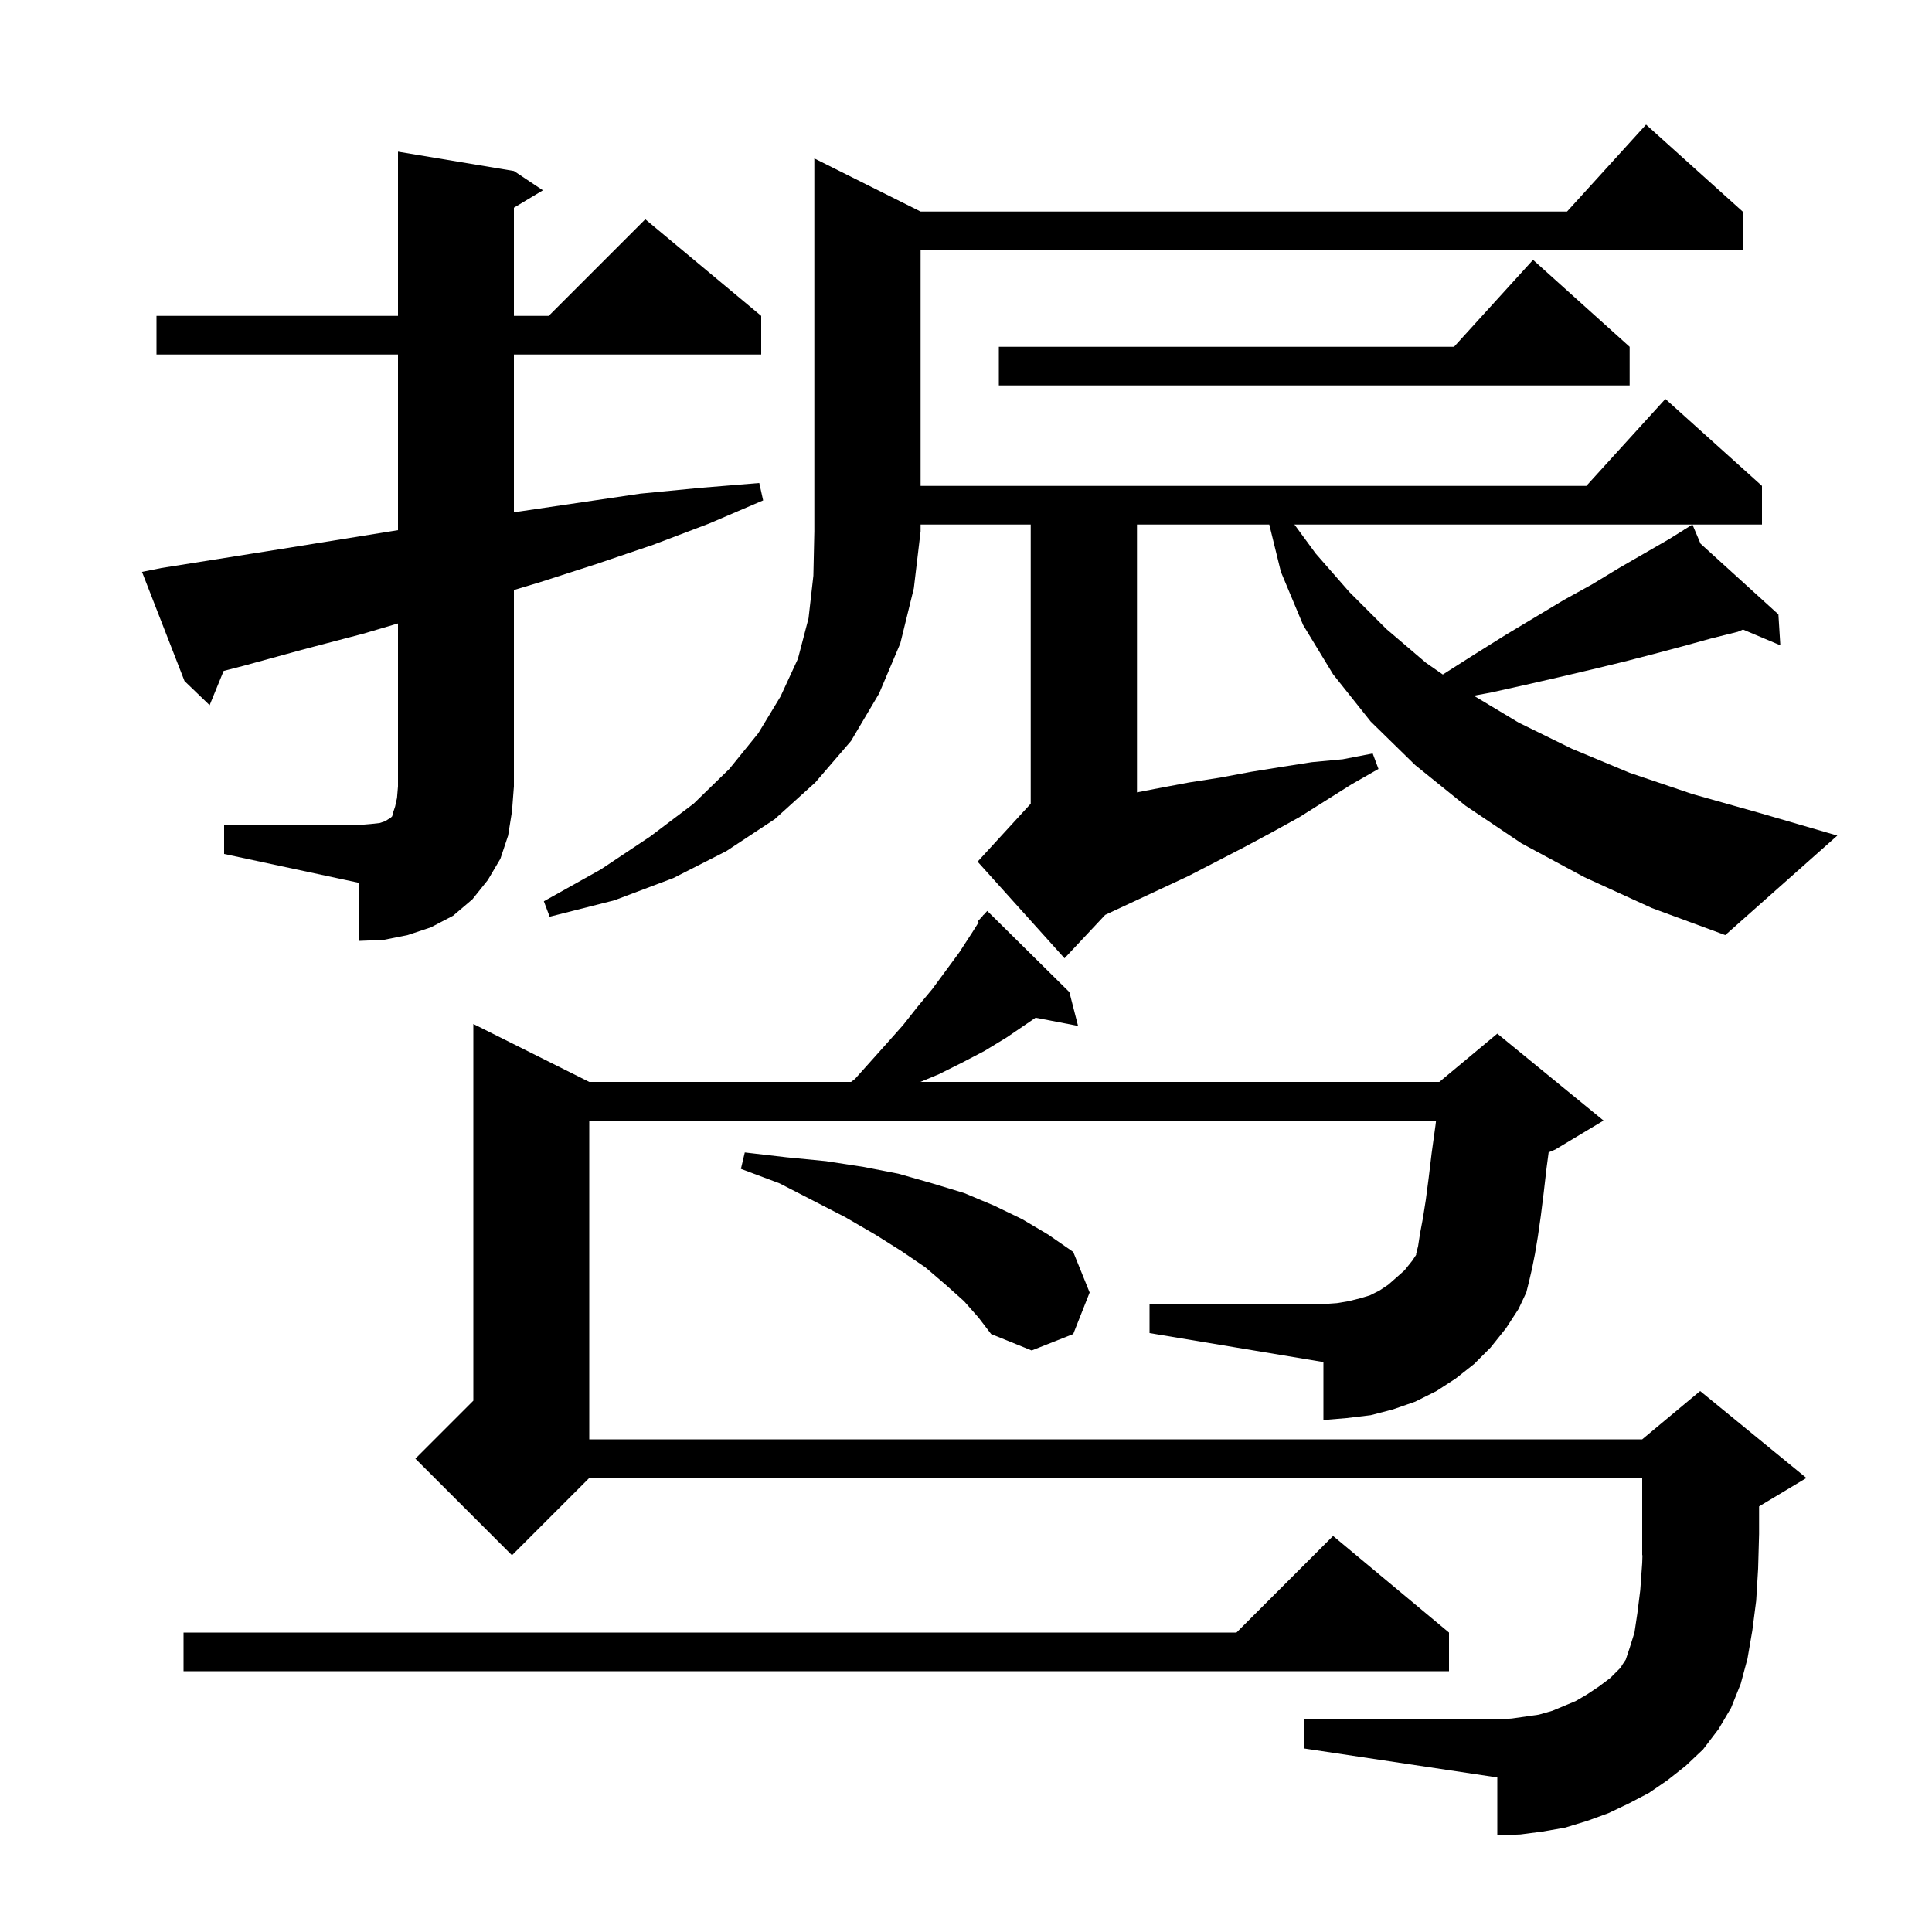 <svg xmlns="http://www.w3.org/2000/svg" xmlns:xlink="http://www.w3.org/1999/xlink" version="1.1" baseProfile="full" viewBox="0 0 200 200" width="200" height="200"><g fill="currentColor"><path d="M 154.3 139.5 L 152.6 141.2 L 150.7 142.7 L 148.7 144.0 L 146.5 145.1 L 144.2 145.9 L 141.9 146.5 L 139.4 146.8 L 137.0 147.0 L 137.0 141.0 L 119.0 138.0 L 119.0 135.0 L 137.0 135.0 L 138.4 134.9 L 139.6 134.7 L 140.8 134.4 L 141.8 134.1 L 142.8 133.6 L 143.7 133.0 L 144.5 132.3 L 145.4 131.5 L 146.2 130.5 L 146.6 129.9 L 146.6 129.8 L 146.8 129.0 L 147.0 127.7 L 147.3 126.1 L 147.6 124.2 L 147.9 121.9 L 148.2 119.4 L 148.6 116.5 L 148.661 116.0 L 61.0 116.0 L 61.0 149.0 L 170.0 149.0 L 176.0 144.0 L 187.0 153.0 L 182.1 155.94 L 182.1 158.8 L 182.0 162.4 L 181.8 165.7 L 181.4 168.8 L 180.9 171.7 L 180.2 174.3 L 179.2 176.8 L 177.9 179.0 L 176.3 181.1 L 174.5 182.8 L 172.6 184.3 L 170.7 185.6 L 168.6 186.7 L 166.5 187.7 L 164.3 188.5 L 162.0 189.2 L 159.7 189.6 L 157.4 189.9 L 155.0 190.0 L 155.0 184.0 L 135.0 181.0 L 135.0 178.0 L 155.0 178.0 L 156.5 177.9 L 159.3 177.5 L 160.7 177.1 L 163.1 176.1 L 164.3 175.4 L 165.5 174.6 L 166.7 173.7 L 167.8 172.6 L 167.9 172.4 L 168.3 171.8 L 168.7 170.6 L 169.2 169.0 L 169.5 167.0 L 169.8 164.6 L 170.0 161.8 L 170.025 160.989 L 170.0 161.0 L 170.0 153.0 L 61.0 153.0 L 53.0 161.0 L 43.0 151.0 L 49.0 145.0 L 49.0 106.0 L 61.0 112.0 L 88.1 112.0 L 88.5 111.7 L 91.9 107.9 L 93.5 106.1 L 95.0 104.2 L 96.5 102.4 L 99.3 98.6 L 100.6 96.6 L 101.306 95.482 L 101.2 95.4 L 101.717 94.831 L 101.8 94.7 L 101.82 94.718 L 102.2 94.3 L 110.7 102.7 L 111.6 106.2 L 107.204 105.352 L 104.2 107.4 L 101.9 108.8 L 99.6 110.0 L 97.2 111.2 L 95.28 112.0 L 149.0 112.0 L 155.0 107.0 L 166.0 116.0 L 161.0 119.0 L 160.315 119.285 L 160.1 120.9 L 159.8 123.5 L 159.5 125.9 L 159.2 128.0 L 158.9 129.8 L 158.6 131.3 L 158.3 132.6 L 158.0 133.8 L 157.2 135.5 L 155.9 137.5 Z M 150.0 169.0 L 150.0 173.0 L 19.0 173.0 L 19.0 169.0 L 128.0 169.0 L 138.0 159.0 Z M 99.8 134.7 L 97.9 133.0 L 95.8 131.2 L 93.3 129.5 L 90.6 127.8 L 87.5 126.0 L 84.2 124.3 L 80.7 122.5 L 76.7 121.0 L 77.1 119.3 L 81.4 119.8 L 85.5 120.2 L 89.4 120.8 L 93.0 121.5 L 96.5 122.5 L 99.8 123.5 L 102.9 124.8 L 105.8 126.2 L 108.5 127.8 L 111.1 129.6 L 112.8 133.8 L 111.1 138.1 L 106.8 139.8 L 102.6 138.1 L 101.3 136.4 Z M 23.2 85.4 L 37.2 85.4 L 38.4 85.3 L 39.3 85.2 L 39.9 85.0 L 40.2 84.8 L 40.4 84.7 L 40.6 84.5 L 40.7 84.1 L 40.9 83.5 L 41.1 82.6 L 41.2 81.4 L 41.2 64.538 L 37.6 65.6 L 31.5 67.2 L 25.3 68.9 L 23.15 69.455 L 21.7 73.0 L 19.1 70.5 L 14.7 59.2 L 16.7 58.8 L 29.3 56.8 L 41.2 54.881 L 41.2 36.7 L 16.2 36.7 L 16.2 32.7 L 41.2 32.7 L 41.2 15.7 L 53.2 17.7 L 56.2 19.7 L 53.2 21.5 L 53.2 32.7 L 56.8 32.7 L 66.8 22.7 L 78.8 32.7 L 78.8 36.7 L 53.2 36.7 L 53.2 53.031 L 54.1 52.9 L 66.3 51.1 L 72.5 50.5 L 78.6 50.0 L 79.0 51.8 L 73.4 54.2 L 67.6 56.4 L 61.7 58.4 L 55.8 60.3 L 53.2 61.08 L 53.2 81.4 L 53.0 84.0 L 52.6 86.5 L 51.8 88.9 L 50.5 91.1 L 48.9 93.1 L 46.9 94.8 L 44.6 96.0 L 42.2 96.8 L 39.7 97.3 L 37.2 97.4 L 37.2 91.4 L 23.2 88.4 Z M 95.3 21.9 L 162.218 21.9 L 170.4 12.9 L 180.4 21.9 L 180.4 25.9 L 95.3 25.9 L 95.3 50.3 L 164.218 50.3 L 172.4 41.3 L 182.4 50.3 L 182.4 54.3 L 134.0 54.3 L 136.2 57.3 L 139.7 61.3 L 143.5 65.1 L 147.6 68.6 L 149.358 69.823 L 149.4 69.8 L 152.7 67.7 L 155.9 65.7 L 161.9 62.1 L 164.8 60.5 L 167.6 58.8 L 172.8 55.8 L 174.364 54.822 L 174.3 54.7 L 174.406 54.796 L 175.2 54.3 L 176.038 56.278 L 184.1 63.6 L 184.3 66.8 L 180.436 65.17 L 179.9 65.4 L 177.1 66.1 L 174.2 66.9 L 171.2 67.7 L 168.1 68.5 L 164.8 69.3 L 161.4 70.1 L 157.9 70.9 L 154.3 71.7 L 152.566 72.019 L 157.2 74.8 L 162.7 77.5 L 168.7 80.0 L 175.2 82.2 L 182.3 84.2 L 190.2 86.5 L 178.6 96.8 L 171.0 94.0 L 164.0 90.8 L 157.5 87.3 L 151.7 83.4 L 146.5 79.2 L 141.9 74.7 L 138.0 69.8 L 134.9 64.7 L 132.6 59.2 L 131.396 54.3 L 117.7 54.3 L 117.7 82.026 L 119.9 81.6 L 123.1 81.0 L 126.3 80.5 L 129.5 79.9 L 132.6 79.4 L 135.8 78.9 L 139.0 78.6 L 142.1 78.0 L 142.7 79.6 L 139.9 81.2 L 134.5 84.6 L 131.6 86.2 L 128.8 87.7 L 123.0 90.7 L 114.411 94.708 L 110.2 99.2 L 101.2 89.2 L 106.7 83.2 L 106.7 54.3 L 95.3 54.3 L 95.3 55.0 L 94.6 60.9 L 93.2 66.6 L 91.0 71.8 L 88.1 76.7 L 84.4 81.0 L 80.2 84.8 L 75.2 88.1 L 69.7 90.9 L 63.6 93.2 L 56.9 94.9 L 56.3 93.3 L 62.2 90.0 L 67.3 86.6 L 71.8 83.2 L 75.5 79.6 L 78.5 75.9 L 80.8 72.1 L 82.6 68.2 L 83.7 64.0 L 84.2 59.6 L 84.3 55.0 L 84.3 16.4 Z M 168.7 35.9 L 168.7 39.9 L 103.4 39.9 L 103.4 35.9 L 150.518 35.9 L 158.7 26.9 Z "/></g></svg>